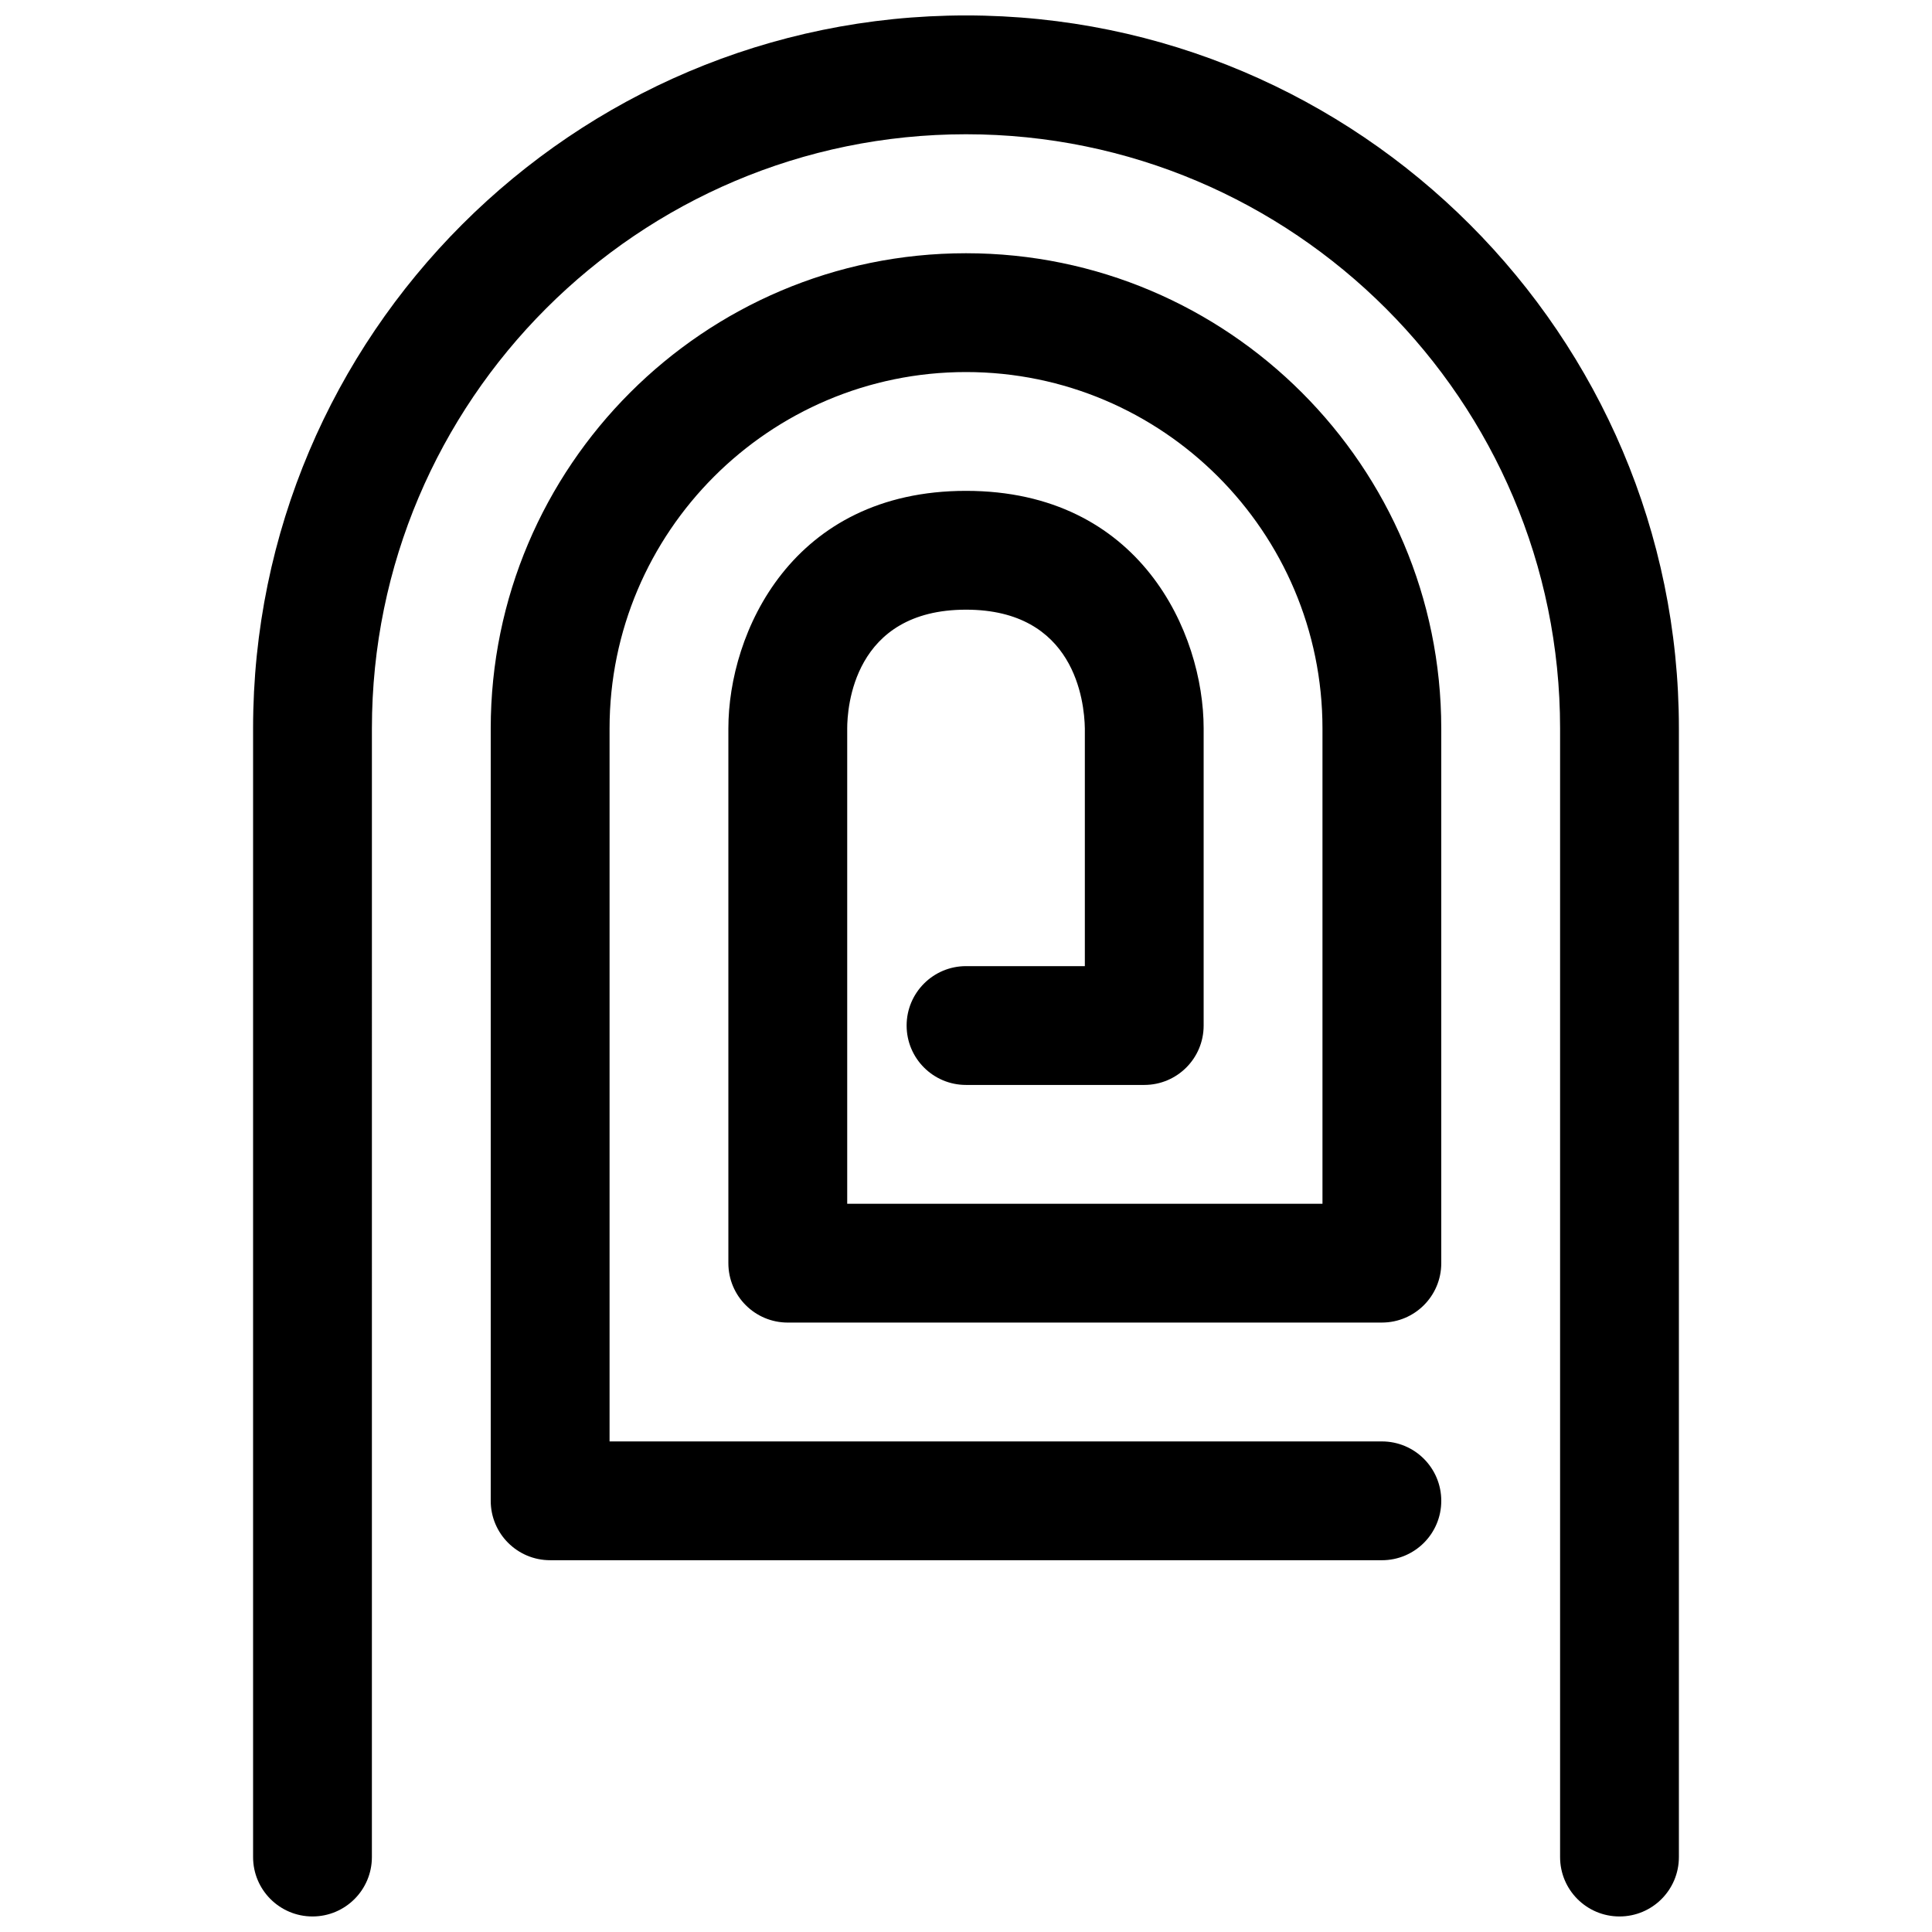 <?xml version="1.0" encoding="UTF-8"?>
<!-- The Best Svg Icon site in the world: iconSvg.co, Visit us! https://iconsvg.co -->
<svg width="800px" height="800px" version="1.1" viewBox="144 144 512 512" xmlns="http://www.w3.org/2000/svg">
 <defs>
  <clipPath id="a">
   <path d="m211 148.09h378v503.81h-378z"/>
  </clipPath>
 </defs>
 <g clip-path="url(#a)">
  <path d="m525.95 337.05v141.7c0 8.707-7.039 15.742-15.742 15.742l-157.44 0.004c-8.691 0-15.742-7.039-15.742-15.742v-141.71c0-25.301 16.766-62.961 62.977-62.961 46.207 0 62.977 37.66 62.977 62.961v78.734c0 8.707-7.039 15.742-15.742 15.742h-47.23c-8.691 0-15.742-7.039-15.742-15.742 0-8.691 7.055-15.742 15.742-15.742h31.488v-62.992c-0.125-7.289-2.738-31.473-31.488-31.473-29.977 0-31.488 26.215-31.488 31.473v125.97h125.95v-125.95c0-52.098-42.367-94.465-94.465-94.465s-94.465 42.367-94.465 94.465v188.93h204.67c8.707 0 15.742 7.039 15.742 15.742 0 8.707-7.039 15.742-15.742 15.742l-220.42-0.004c-8.691 0-15.742-7.039-15.742-15.742v-204.67c0-69.445 56.504-125.95 125.95-125.95 69.445 0 125.95 56.504 125.95 125.95zm-125.95-188.96c-104.18 0-188.93 84.766-188.93 188.93v299.12c0 8.707 7.055 15.742 15.742 15.742 8.691 0 15.742-7.039 15.742-15.742l0.004-299.12c0-86.812 70.629-157.44 157.44-157.44s157.44 70.629 157.44 157.44v299.12c0 8.707 7.039 15.742 15.742 15.742 8.707 0 15.742-7.039 15.742-15.742v-299.12c0-104.16-84.75-188.93-188.93-188.93z"/>
 </g>
</svg>